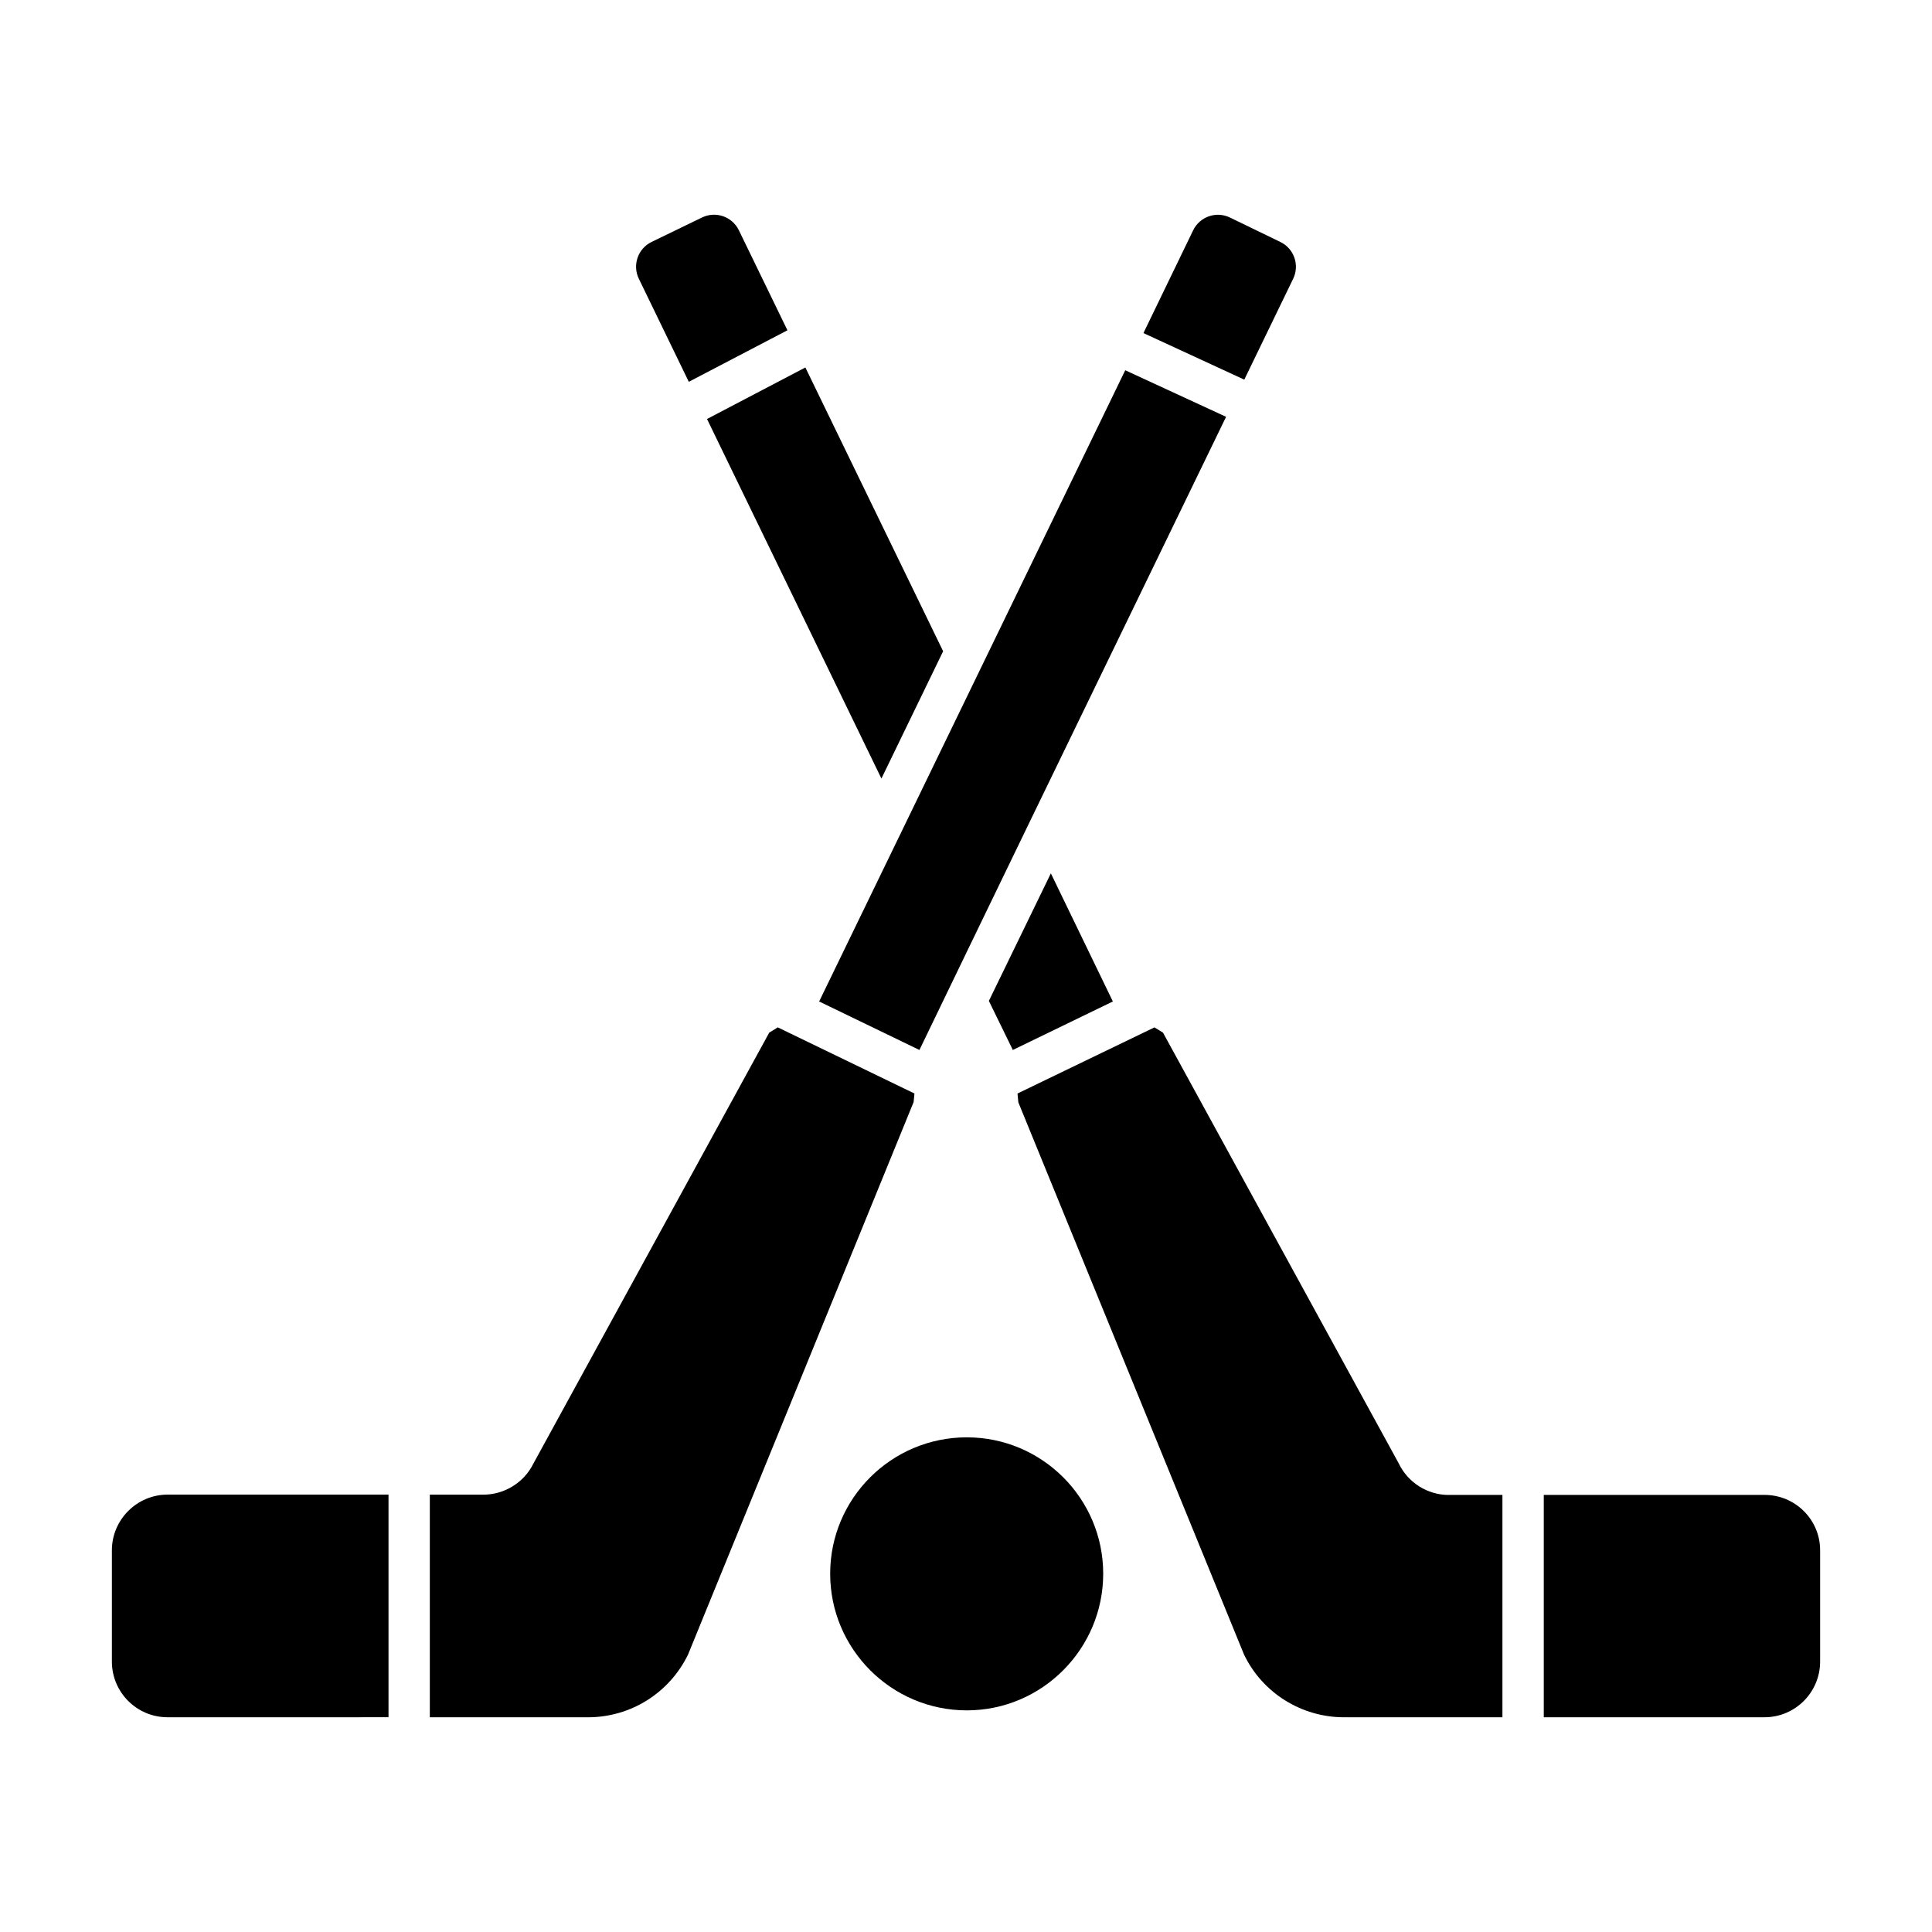 <?xml version="1.0" encoding="UTF-8"?>
<!-- Uploaded to: SVG Repo, www.svgrepo.com, Generator: SVG Repo Mixer Tools -->
<svg fill="#000000" width="800px" height="800px" version="1.1" viewBox="144 144 512 512" xmlns="http://www.w3.org/2000/svg">
 <g>
  <path d="m352.68 231.53-26.141 13.652-13.242-27.309c-1.758-3.629-0.246-7.996 3.383-9.758l13.367-6.481c3.625-1.758 7.992-0.246 9.754 3.379z"/>
  <path d="m393.94 316.59-16.355 33.734-46.219-95.285 26.066-13.656z"/>
  <path d="m438.92 409.4-26.508 12.852-6.352-13 16.43-33.805z"/>
  <path d="m527.92 540.17h14.238v58.926h-41.984c-11.246 0-21.613-6.426-26.504-16.648l-59.801-146.32-0.219-2.336 36.289-17.523 2.262 1.387 62.5 114.2c2.414 5.039 7.598 8.324 13.219 8.324z"/>
  <path d="m626.35 554.84v29.5c0 8.105-6.57 14.75-14.75 14.75h-58.484v-58.926h58.484c8.18 0 14.75 6.57 14.75 14.676z"/>
  <path d="m442.2 242.12 26.723 12.34-52.57 108.43-16.355 33.805-12.34 25.559-26.578-12.852 22.562-46.512 16.355-33.734z"/>
  <path d="m486.7 217.88-12.953 26.727-26.723-12.34 13.172-27.227c1.758-3.633 6.129-5.152 9.758-3.391l13.359 6.477c3.633 1.758 5.148 6.125 3.387 9.754z"/>
  <path d="m246.96 540.09v58.996l-58.559 0.004c-8.18 0-14.75-6.644-14.75-14.75v-29.5c0-8.105 6.644-14.75 14.75-14.75z"/>
  <path d="m386.34 433.79-0.219 2.262-59.801 146.47c-4.965 10.148-15.188 16.574-26.504 16.574h-41.91v-58.996h14.164c5.621 0 10.809-3.211 13.289-8.25l62.5-114.2 2.262-1.387z"/>
  <path d="m436.36 561.05c0 19.934-16.211 36.215-36.141 36.215-20.008 0-36.215-16.281-36.215-36.215 0-19.934 16.211-36.141 36.215-36.141 19.934 0 36.141 16.207 36.141 36.141z"/>
 </g>
</svg>